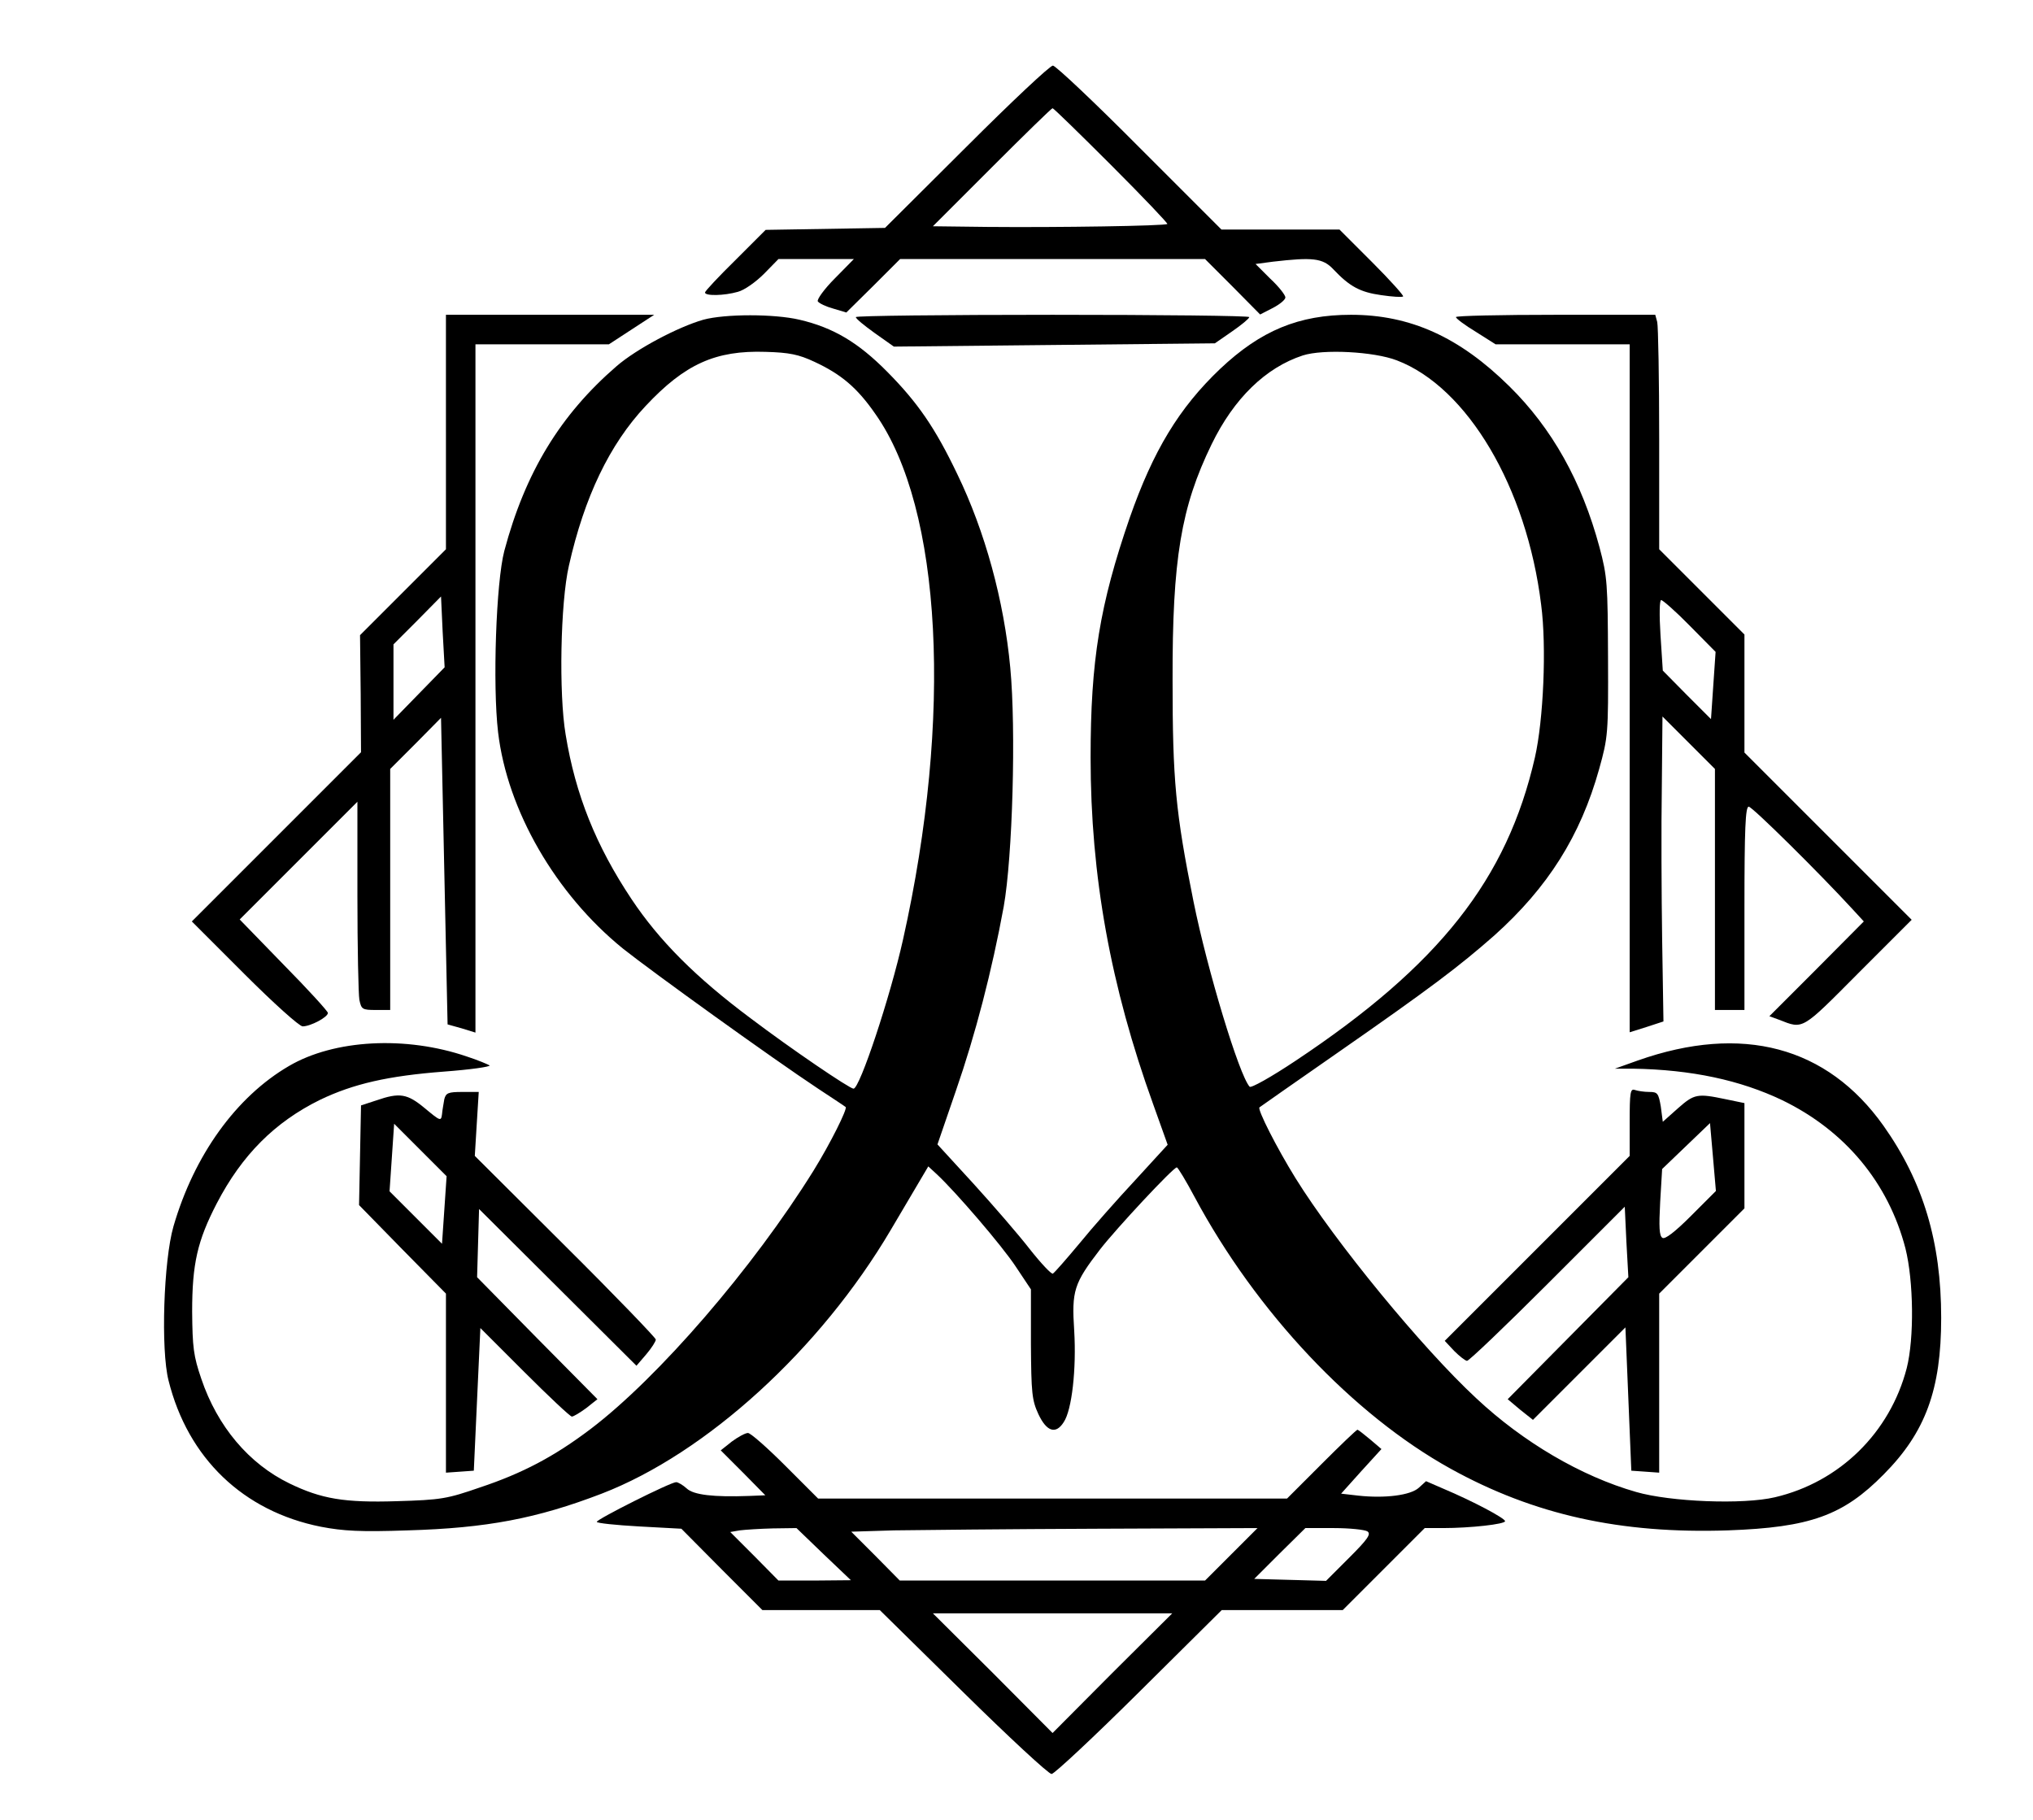 <?xml version="1.0" encoding="UTF-8" standalone="yes"?>
<svg version="1.0" xmlns="http://www.w3.org/2000/svg" width="620" height="555" viewBox="0 0 620 555" preserveAspectRatio="xMidYMid meet">
  <g transform="translate(0,555) scale(0.1,-0.1)" fill="#000000" stroke="none">
    <path d="M2948 5103 l-249 -248 -182 -3 -182 -3 -92 -92 c-51 -50 -93 -95 -93
-99 0 -11 58 -10 100 2 20 5 55 30 80 55 l44 45 115 0 115 0 -58 -59 c-32 -32
-55 -64 -52 -70 4 -6 25 -16 47 -22 l40 -12 82 81 82 82 465 0 465 0 84 -84
84 -85 39 20 c21 11 38 25 38 32 0 7 -20 33 -46 57 l-45 45 53 7 c121 14 152
11 184 -23 50 -53 82 -70 146 -79 34 -5 64 -7 67 -4 3 2 -40 50 -94 104 l-100
100 -180 0 -180 0 -250 250 c-137 138 -256 250 -264 250 -9 0 -127 -111 -263
-247z m442 -58 c96 -96 172 -176 170 -178 -6 -6 -335 -11 -550 -9 l-165 2 180
180 c99 99 182 180 185 180 3 0 84 -79 180 -175z"/>
    <path d="M1360 4233 l0 -358 -131 -131 -131 -131 2 -179 1 -178 -258 -258
-258 -258 160 -160 c89 -89 168 -160 178 -160 24 0 77 28 77 41 0 5 -61 72
-135 147 l-134 138 179 179 180 180 0 -286 c0 -158 3 -301 6 -318 6 -29 9 -31
50 -31 l44 0 0 367 0 368 78 78 77 78 10 -468 10 -467 43 -12 42 -13 0 1050 0
1049 203 0 204 0 69 45 69 45 -317 0 -318 0 0 -357z m-82 -798 l-78 -80 0 115
0 115 73 73 72 73 5 -108 6 -108 -78 -80z"/>
    <path d="M2145 4575 c-77 -22 -204 -89 -265 -142 -171 -148 -278 -323 -342
-563 -25 -95 -36 -408 -19 -553 28 -238 175 -493 381 -660 88 -70 453 -333
595 -427 44 -29 82 -54 84 -56 6 -5 -46 -110 -98 -194 -184 -296 -473 -631
-680 -788 -111 -84 -208 -135 -337 -178 -101 -35 -119 -38 -254 -42 -160 -5
-230 7 -327 54 -124 60 -220 174 -269 319 -24 70 -27 96 -28 205 0 146 16 216
75 330 77 148 177 248 315 316 102 49 208 73 377 86 81 6 144 15 140 19 -5 3
-35 16 -69 27 -187 64 -405 52 -543 -29 -161 -94 -289 -272 -352 -489 -30
-104 -39 -376 -15 -470 59 -237 228 -399 465 -446 68 -13 120 -16 265 -11 240
7 393 36 591 112 319 123 667 440 882 805 34 58 74 125 88 149 l26 44 26 -24
c57 -53 199 -218 241 -282 l46 -69 0 -166 c1 -150 3 -172 23 -215 25 -53 53
-62 77 -24 25 37 39 162 32 279 -8 122 -1 144 79 248 48 62 223 250 234 250 3
0 28 -41 54 -90 188 -351 483 -664 781 -829 255 -141 519 -199 846 -188 250 9
351 45 475 171 127 128 175 258 175 477 0 232 -55 415 -176 586 -172 242 -431
311 -749 199 l-70 -25 55 0 c179 -3 327 -35 455 -96 192 -93 324 -252 376
-452 25 -100 27 -274 4 -365 -51 -197 -205 -348 -402 -394 -97 -23 -319 -14
-423 16 -168 48 -345 152 -488 286 -165 153 -430 476 -551 671 -57 92 -117
210 -110 216 2 2 110 77 239 167 283 197 369 262 477 357 164 147 263 304 320
508 27 97 28 107 27 340 -1 224 -2 246 -26 336 -54 201 -145 363 -275 491
-152 150 -302 218 -483 218 -159 0 -275 -48 -399 -165 -125 -119 -204 -249
-276 -455 -91 -264 -119 -434 -119 -730 0 -362 61 -698 191 -1058 l44 -123
-98 -107 c-55 -59 -132 -146 -171 -194 -40 -48 -76 -89 -81 -92 -4 -3 -36 31
-70 74 -34 44 -112 134 -172 200 l-110 120 56 163 c60 173 110 366 146 562 27
151 38 540 20 729 -19 204 -77 416 -162 591 -67 140 -120 217 -213 311 -89 90
-165 135 -268 159 -77 18 -226 18 -293 0z m338 -128 c82 -38 131 -79 187 -160
203 -288 236 -923 84 -1602 -39 -175 -132 -455 -151 -455 -12 0 -190 121 -313
214 -169 126 -280 238 -364 364 -108 162 -171 318 -201 502 -21 124 -16 402
10 515 47 209 124 370 234 487 120 128 213 170 366 165 72 -2 101 -8 148 -30z
m1777 4 c215 -82 396 -387 440 -745 17 -128 7 -352 -19 -466 -85 -371 -291
-633 -730 -925 -75 -50 -136 -84 -140 -79 -32 35 -129 356 -171 564 -55 273
-64 371 -64 675 -1 370 26 529 119 720 68 140 165 234 278 271 62 20 217 12
287 -15z"/>
    <path d="M2610 4583 c0 -5 26 -26 58 -49 l58 -41 489 5 490 5 52 36 c29 20 52
39 53 44 0 4 -270 7 -600 7 -330 0 -600 -3 -600 -7z"/>
    <path d="M4440 4583 c1 -5 28 -25 61 -45 l60 -38 204 0 205 0 0 -1049 0 -1049
51 16 52 17 -4 250 c-2 137 -3 347 -1 465 l2 215 80 -80 80 -80 0 -367 0 -368
45 0 45 0 0 310 c0 243 3 310 13 310 11 0 217 -204 317 -313 l34 -37 -144
-145 -144 -144 30 -11 c74 -29 67 -33 241 142 l163 163 -255 255 -255 255 0
180 0 180 -130 130 -130 130 0 335 c0 184 -3 345 -6 358 l-6 22 -304 0 c-167
0 -304 -3 -304 -7z m714 -942 l78 -79 -7 -102 -7 -103 -74 74 -73 74 -7 108
c-4 63 -3 107 2 107 5 0 45 -35 88 -79z"/>
    <path d="M4970 2129 l0 -104 -282 -282 -282 -282 29 -31 c16 -16 34 -30 39
-30 6 0 117 106 246 235 l235 235 5 -107 6 -108 -184 -186 -184 -186 38 -32
39 -31 141 141 141 141 9 -218 9 -219 43 -3 42 -3 0 273 0 273 130 130 130
130 0 160 0 161 -58 12 c-86 18 -95 16 -145 -28 l-46 -41 -6 46 c-7 41 -10 45
-35 45 -16 0 -35 3 -44 6 -14 5 -16 -7 -16 -97z m188 -286 c-50 -50 -80 -73
-88 -68 -10 6 -11 33 -7 109 l6 101 73 70 73 70 9 -103 9 -104 -75 -75z"/>
    <path d="M1355 2198 c-2 -13 -6 -33 -7 -46 -3 -22 -5 -21 -52 18 -54 45 -77
49 -149 24 l-46 -15 -3 -152 -3 -152 132 -135 133 -135 0 -273 0 -273 43 3 42
3 10 218 10 217 135 -135 c74 -74 139 -135 144 -135 5 0 25 12 44 26 l34 27
-184 186 -183 186 3 104 3 104 240 -239 240 -239 30 35 c16 19 29 39 29 45 0
5 -124 134 -276 285 l-276 275 6 98 6 97 -50 0 c-43 0 -50 -3 -55 -22z m0
-338 l-7 -103 -80 80 -80 80 7 103 7 103 80 -80 80 -80 -7 -103z"/>
    <path d="M4030 1085 l-105 -105 -715 0 -715 0 -100 100 c-55 55 -106 100 -114
100 -8 0 -30 -12 -49 -26 l-34 -27 68 -68 68 -69 -49 -2 c-109 -4 -170 3 -191
23 -11 10 -26 19 -32 19 -17 0 -242 -113 -242 -121 0 -4 58 -10 129 -14 l129
-7 123 -124 124 -124 179 0 179 0 254 -250 c139 -137 261 -250 270 -250 8 0
129 113 267 250 l252 250 185 0 184 0 125 125 125 125 55 0 c85 0 190 12 190
21 0 9 -98 61 -188 99 l-53 23 -22 -20 c-25 -23 -103 -33 -185 -24 l-52 6 61
68 62 68 -34 29 c-19 16 -36 29 -39 30 -3 0 -52 -47 -110 -105z m-1518 -275
l83 -79 -110 -1 -111 0 -73 74 -74 74 29 5 c16 2 61 5 101 6 l72 1 83 -80z
m1243 0 l-80 -80 -465 0 -466 0 -74 75 -74 74 130 4 c71 1 349 4 619 5 l490 2
-80 -80z m415 70 c12 -8 2 -23 -55 -80 l-71 -71 -109 3 -110 3 78 78 78 77 87
0 c48 0 94 -5 102 -10z m-778 -432 l-182 -183 -182 183 -183 182 365 0 365 0
-183 -182z"/>
  </g>
</svg>